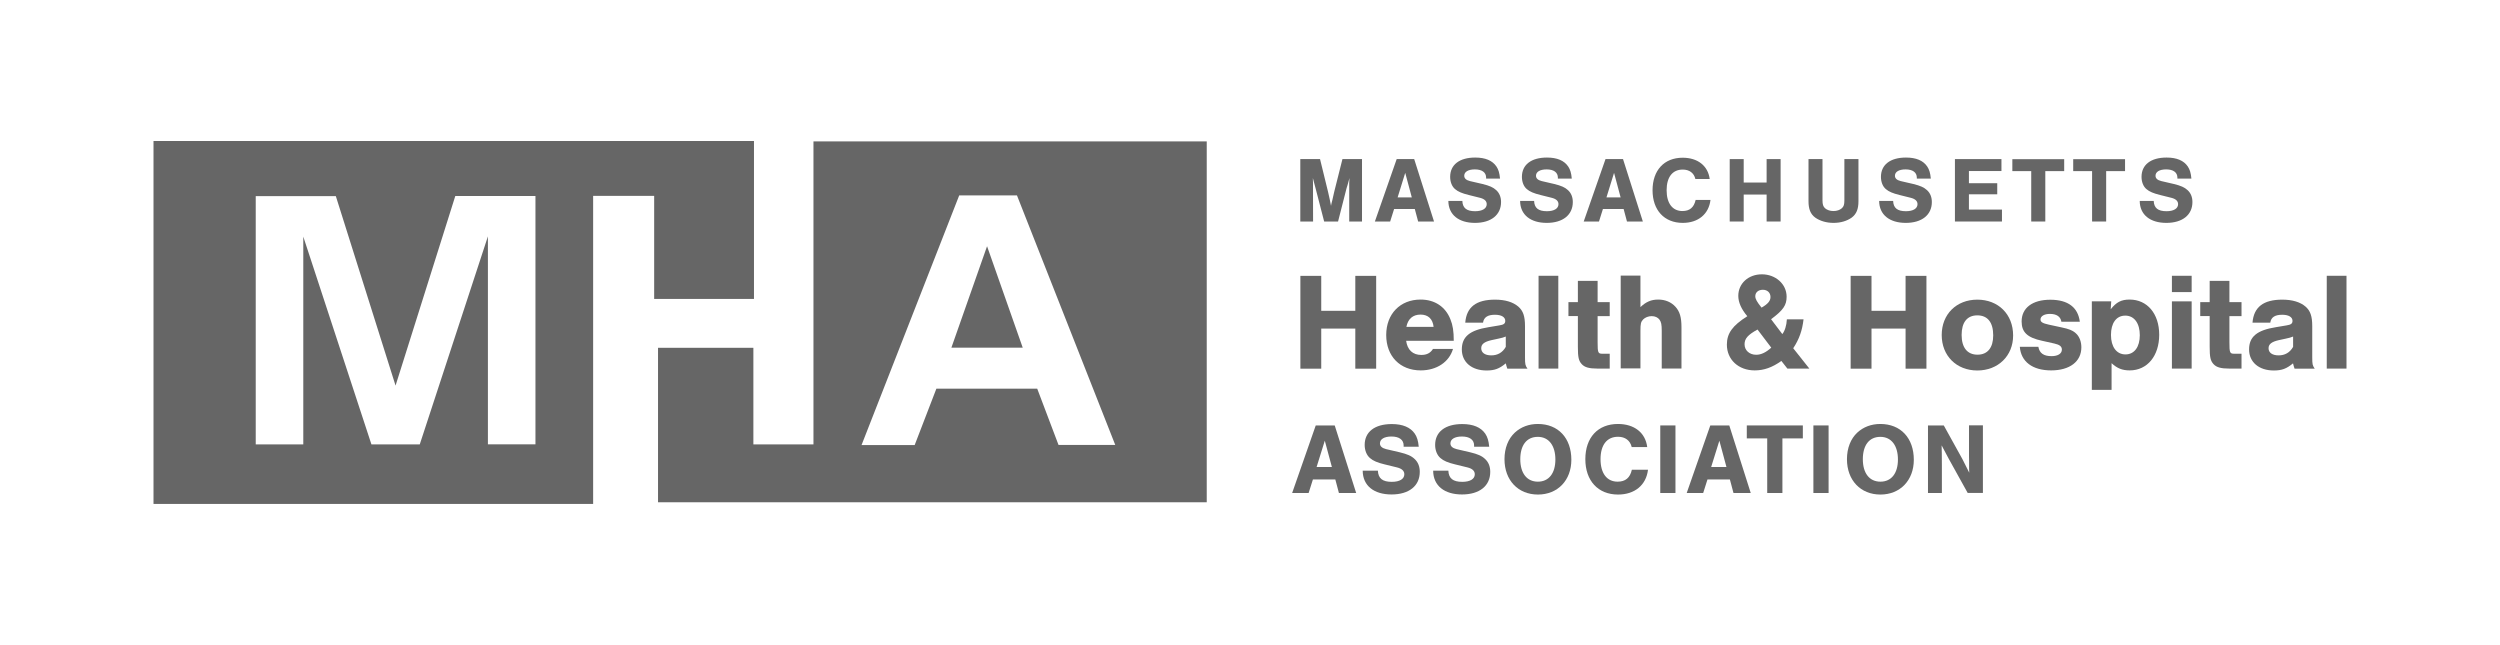<svg width="798" height="206" viewBox="0 0 798 206" fill="none" xmlns="http://www.w3.org/2000/svg">
<path d="M49 160.847V45H240.671V95.428H208.808V62.513H189.329V160.847H49ZM96.808 75.531C104.397 98.717 111.493 120.313 118.562 141.855H133.986C141.11 120.176 148.178 98.552 155.74 75.449V141.827H170.918V62.568H145.329C139.027 82.574 132.753 102.499 126.26 123.081C119.74 102.417 113.466 82.465 107.192 62.595H81.63V141.855H96.808V75.558V75.531ZM385.192 160.327H210.041V111.022H240.479V141.855H259.658V45.137H385.192V160.354V160.327ZM306.178 62.376C295.795 88.878 285.466 115.325 275 142.074H291.959C294.288 136.045 296.589 130.07 298.89 124.068H331.082C333.384 130.125 335.658 136.127 337.877 142.019H355.986C345.438 115.27 335.027 88.823 324.616 62.376H306.151H306.178ZM315.055 78.628C311.164 89.7 307.438 100.252 303.685 110.968H326.452C322.644 100.169 318.973 89.673 315.082 78.628H315.055Z" fill="#666666"/>
<path d="M419.082 153.037L417.712 157.367H412.452L419.986 135.798H426.041L432.89 157.367H427.384L426.233 153.037H419.082ZM422.89 140.622L420.26 149.063H425.137L422.863 140.622H422.89Z" fill="#666666"/>
<path d="M448.041 142.54V142.184C448.041 140.375 446.616 139.334 444.151 139.334C441.849 139.334 440.48 140.183 440.48 141.526C440.48 142.431 441.137 143.033 442.452 143.362L446.808 144.376C449.192 144.952 450.534 145.527 451.548 146.514C452.644 147.528 453.192 148.898 453.192 150.625C453.192 155.092 449.767 157.833 444.178 157.833C438.589 157.833 435 155.065 434.973 150.241H439.822C439.932 152.708 441.301 153.804 444.26 153.804C446.753 153.804 448.26 152.9 448.26 151.392C448.26 150.324 447.493 149.584 445.932 149.2L442.014 148.241C439.712 147.693 438.288 147.09 437.329 146.24C436.233 145.336 435.603 143.746 435.603 142.019C435.603 137.854 438.808 135.36 444.26 135.36C447.74 135.36 450.206 136.401 451.603 138.429C452.315 139.498 452.671 140.649 452.863 142.595H448.014L448.041 142.54Z" fill="#666666"/>
<path d="M470.534 142.54V142.184C470.534 140.375 469.11 139.334 466.644 139.334C464.342 139.334 462.973 140.183 462.973 141.526C462.973 142.431 463.63 143.033 464.945 143.362L469.301 144.376C471.685 144.952 473.027 145.527 474.041 146.514C475.137 147.528 475.685 148.898 475.685 150.625C475.685 155.092 472.26 157.833 466.671 157.833C461.082 157.833 457.493 155.065 457.466 150.241H462.315C462.425 152.708 463.795 153.804 466.753 153.804C469.247 153.804 470.753 152.9 470.753 151.392C470.753 150.324 469.986 149.584 468.425 149.2L464.507 148.241C462.205 147.693 460.781 147.09 459.822 146.24C458.726 145.336 458.096 143.746 458.096 142.019C458.096 137.854 461.301 135.36 466.753 135.36C470.233 135.36 472.699 136.401 474.096 138.429C474.808 139.498 475.164 140.649 475.356 142.595H470.507L470.534 142.54Z" fill="#666666"/>
<path d="M501.575 146.761C501.575 153.311 497.219 157.86 490.918 157.86C484.616 157.86 480.233 153.338 480.233 146.569C480.233 143.034 481.438 140.019 483.548 138.073C485.52 136.264 488.041 135.332 490.89 135.332C497.384 135.332 501.575 139.827 501.575 146.761ZM485.274 146.569C485.274 151.064 487.384 153.749 490.89 153.749C494.397 153.749 496.479 151.064 496.479 146.679C496.479 142.294 494.425 139.443 490.863 139.443C487.301 139.443 485.274 142.129 485.274 146.596V146.569Z" fill="#666666"/>
<path d="M520.836 142.677C520.342 140.622 518.781 139.416 516.479 139.416C512.918 139.416 510.89 142.047 510.89 146.569C510.89 151.091 512.918 153.749 516.342 153.749C518.836 153.749 520.315 152.516 520.89 149.94H526.041C525.466 154.818 521.822 157.86 516.479 157.86C510.123 157.86 506.041 153.475 506.041 146.569C506.041 139.663 510.041 135.332 516.452 135.332C521.657 135.332 525.219 138.1 525.794 142.705H520.863L520.836 142.677Z" fill="#666666"/>
<path d="M534.808 157.367H529.959V135.798H534.808V157.367Z" fill="#666666"/>
<path d="M545.027 153.037L543.657 157.367H538.397L545.931 135.798H551.986L558.836 157.367H553.329L552.178 153.037H545.027ZM548.836 140.622L546.205 149.063H551.082L548.808 140.622H548.836Z" fill="#666666"/>
<path d="M568.945 157.367H564.096V139.937H557.575V135.798H575.466V139.937H568.945V157.367Z" fill="#666666"/>
<path d="M583.685 157.367H578.836V135.798H583.685V157.367Z" fill="#666666"/>
<path d="M610.89 146.761C610.89 153.311 606.534 157.86 600.233 157.86C593.931 157.86 589.548 153.338 589.548 146.569C589.548 143.034 590.753 140.019 592.863 138.073C594.836 136.264 597.356 135.332 600.205 135.332C606.699 135.332 610.89 139.827 610.89 146.761ZM594.616 146.569C594.616 151.064 596.726 153.749 600.233 153.749C603.74 153.749 605.822 151.064 605.822 146.679C605.822 142.294 603.767 139.443 600.205 139.443C596.644 139.443 594.616 142.129 594.616 146.596V146.569Z" fill="#666666"/>
<path d="M628.096 157.367L621.986 146.35L619.767 142.156C619.822 143.28 619.822 144.102 619.822 144.733C619.849 145.884 619.849 147.144 619.849 148.515V157.367H615.411V135.798H620.452L626.397 146.542C627.246 148.159 627.794 149.282 628.589 150.899C628.534 150.022 628.534 149.447 628.534 148.789V147.172L628.507 145.61V135.771H632.945V157.34H628.096V157.367Z" fill="#666666"/>
<path d="M422.671 70.707L419.931 60.101C419.712 59.197 419.548 58.566 419.411 58.155C419.274 57.525 419.219 57.415 419.055 56.84C419.109 57.552 419.11 58.073 419.11 58.402V60.32L419.137 70.707H415.055V50.783H421.356L423.904 61.197C424.288 62.76 424.616 64.404 424.863 65.719C424.945 65.336 424.973 65.117 424.973 65.089L425.301 63.801C425.356 63.445 425.493 63.006 425.603 62.458C425.74 61.828 425.904 61.197 425.904 61.143L428.507 50.783H434.753V70.707H430.671V58.402C430.699 58.018 430.699 57.552 430.753 56.84C430.425 58.046 430.205 58.84 430.123 59.114C429.931 59.663 429.849 60.046 429.822 60.074L427.11 70.707H422.699H422.671Z" fill="#666666"/>
<path d="M445 66.706L443.74 70.707H438.863L445.822 50.783H451.411L457.74 70.707H452.671L451.603 66.706H445ZM448.534 55.223L446.123 63.006H450.644L448.562 55.223H448.534Z" fill="#666666"/>
<path d="M474.37 57.032V56.703C474.37 55.031 473.055 54.072 470.781 54.072C468.671 54.072 467.383 54.839 467.383 56.1C467.383 56.922 467.986 57.498 469.192 57.799L473.219 58.731C475.438 59.279 476.644 59.8 477.603 60.704C478.616 61.636 479.137 62.924 479.137 64.486C479.137 68.597 475.959 71.146 470.808 71.146C465.657 71.146 462.342 68.57 462.315 64.13H466.781C466.863 66.405 468.151 67.419 470.863 67.419C473.164 67.419 474.562 66.569 474.562 65.171C474.562 64.185 473.849 63.499 472.425 63.143L468.808 62.239C466.699 61.718 465.383 61.17 464.479 60.375C463.466 59.553 462.89 58.073 462.89 56.456C462.89 52.592 465.849 50.29 470.89 50.29C474.123 50.29 476.37 51.249 477.657 53.14C478.315 54.127 478.644 55.195 478.808 57.004H474.342L474.37 57.032Z" fill="#666666"/>
<path d="M497.274 57.032V56.703C497.274 55.031 495.959 54.072 493.685 54.072C491.575 54.072 490.288 54.839 490.288 56.1C490.288 56.922 490.89 57.498 492.096 57.799L496.123 58.731C498.342 59.279 499.548 59.8 500.507 60.704C501.52 61.636 502.041 62.924 502.041 64.486C502.041 68.597 498.863 71.146 493.712 71.146C488.562 71.146 485.246 68.57 485.219 64.13H489.685C489.767 66.405 491.055 67.419 493.767 67.419C496.068 67.419 497.466 66.569 497.466 65.171C497.466 64.185 496.753 63.499 495.329 63.143L491.712 62.239C489.603 61.718 488.288 61.17 487.383 60.375C486.37 59.553 485.794 58.073 485.794 56.456C485.794 52.592 488.753 50.29 493.794 50.29C497.027 50.29 499.274 51.249 500.562 53.14C501.219 54.127 501.548 55.195 501.712 57.004H497.246L497.274 57.032Z" fill="#666666"/>
<path d="M511.657 66.706L510.397 70.707H505.52L512.479 50.783H518.068L524.397 70.707H519.329L518.26 66.706H511.657ZM515.192 55.223L512.781 63.006H517.301L515.219 55.223H515.192Z" fill="#666666"/>
<path d="M541.164 57.141C540.726 55.223 539.246 54.127 537.137 54.127C533.849 54.127 531.986 56.538 531.986 60.732C531.986 64.925 533.877 67.364 537.027 67.364C539.329 67.364 540.698 66.24 541.246 63.828H545.986C545.438 68.351 542.068 71.146 537.137 71.146C531.246 71.146 527.493 67.09 527.493 60.732C527.493 54.373 531.192 50.344 537.109 50.344C541.904 50.344 545.192 52.921 545.74 57.141H541.164Z" fill="#666666"/>
<path d="M556.589 62.102V70.707H552.123V50.783H556.589V58.265H563.904V50.783H568.37V70.707H563.904V62.102H556.589Z" fill="#666666"/>
<path d="M593.219 50.783V64.24C593.219 66.761 592.561 68.323 591.082 69.447C589.548 70.543 587.52 71.146 585.274 71.146C583.027 71.146 580.945 70.543 579.411 69.447C577.931 68.351 577.274 66.761 577.274 64.24V50.783H581.74V63.938C581.74 65.281 581.959 65.884 582.534 66.46C583.192 67.035 584.151 67.364 585.246 67.364C586.342 67.364 587.274 67.035 587.931 66.46C588.534 65.884 588.726 65.308 588.726 63.938V50.783H593.192H593.219Z" fill="#666666"/>
<path d="M611.849 57.032V56.703C611.849 55.031 610.534 54.072 608.26 54.072C606.151 54.072 604.863 54.839 604.863 56.1C604.863 56.922 605.466 57.498 606.699 57.799L610.726 58.731C612.945 59.279 614.151 59.8 615.109 60.704C616.123 61.636 616.644 62.924 616.644 64.486C616.644 68.597 613.466 71.146 608.315 71.146C603.164 71.146 599.849 68.57 599.822 64.13H604.288C604.37 66.405 605.657 67.419 608.37 67.419C610.671 67.419 612.068 66.569 612.068 65.171C612.068 64.185 611.356 63.499 609.931 63.143L606.315 62.239C604.205 61.718 602.89 61.17 601.986 60.375C600.972 59.553 600.397 58.073 600.397 56.456C600.397 52.592 603.356 50.29 608.397 50.29C611.63 50.29 613.877 51.249 615.164 53.14C615.822 54.127 616.151 55.195 616.315 57.004H611.849V57.032Z" fill="#666666"/>
<path d="M638.835 54.593H628.479V58.484H637.52V62.02H628.479V66.898H639.027V70.707H624.014V50.783H638.863V54.593H638.835Z" fill="#666666"/>
<path d="M652.835 70.707H648.37V54.62H642.342V50.81H658.89V54.62H652.863V70.707H652.835Z" fill="#666666"/>
<path d="M672.26 70.707H667.794V54.62H661.767V50.81H678.315V54.62H672.288V70.707H672.26Z" fill="#666666"/>
<path d="M695.027 57.032V56.703C695.027 55.031 693.712 54.072 691.438 54.072C689.329 54.072 688.041 54.839 688.041 56.1C688.041 56.922 688.644 57.498 689.877 57.799L693.904 58.731C696.123 59.279 697.329 59.8 698.288 60.704C699.301 61.636 699.822 62.924 699.822 64.486C699.822 68.597 696.644 71.146 691.493 71.146C686.342 71.146 683.027 68.57 683 64.13H687.466C687.548 66.405 688.835 67.419 691.548 67.419C693.849 67.419 695.246 66.569 695.246 65.171C695.246 64.185 694.534 63.499 693.109 63.143L689.493 62.239C687.383 61.718 686.068 61.17 685.164 60.375C684.151 59.553 683.575 58.073 683.575 56.456C683.575 52.592 686.534 50.29 691.575 50.29C694.808 50.29 697.055 51.249 698.342 53.14C699 54.127 699.329 55.195 699.493 57.004H695.027V57.032Z" fill="#666666"/>
<path d="M421.74 104.883V117.682H415.082V88.056H421.74V99.21H432.616V88.056H439.274V117.682H432.616V104.883H421.74Z" fill="#666666"/>
<path d="M448.836 108.775C449.247 111.707 450.973 113.297 453.685 113.297C455.384 113.297 456.562 112.721 457.411 111.378H463.795C462.589 115.544 458.589 118.23 453.493 118.23C446.89 118.23 442.479 113.708 442.479 106.939C442.479 100.169 446.973 95.62 453.438 95.62C457.959 95.62 461.384 97.894 462.973 101.923C463.74 103.787 464.041 105.787 464.041 108.775H448.808H448.836ZM457.603 104.335C457.329 101.814 455.877 100.416 453.438 100.416C451 100.416 449.411 101.786 448.918 104.335H457.63H457.603Z" fill="#666666"/>
<path d="M467.712 102.965C468.123 98.032 471.164 95.647 477.219 95.647C480.452 95.647 482.945 96.415 484.644 97.867C486.205 99.237 486.781 100.964 486.781 104.143V114.01C486.781 116.312 486.863 116.641 487.575 117.682H481.137C480.863 116.915 480.863 116.805 480.644 115.983C478.562 117.709 477.055 118.258 474.507 118.258C469.767 118.258 466.616 115.599 466.616 111.543C466.616 107.487 469.137 105.404 475.137 104.445L478.562 103.869C479.986 103.65 480.479 103.294 480.479 102.417C480.479 101.211 479.247 100.471 477.192 100.471C474.89 100.471 473.63 101.266 473.384 102.992H467.74L467.712 102.965ZM480.616 107.432C479.959 107.706 479.384 107.871 478.315 108.09L476.041 108.583C473.767 109.104 472.808 109.871 472.808 111.159C472.808 112.584 474.014 113.434 476.014 113.434C478.014 113.434 479.603 112.557 480.644 110.721V107.432H480.616Z" fill="#666666"/>
<path d="M497.411 117.655H491.11V88.028H497.411V117.655Z" fill="#666666"/>
<path d="M513.822 100.909H509.959V109.268C509.959 112.639 510.096 112.913 511.548 112.913H513.822V117.655H509.959C507.219 117.655 505.822 117.244 504.89 116.23C503.904 115.161 503.658 114.01 503.658 110.666V100.882H500.644V96.442H503.658V89.645H509.959V96.442H513.822V100.882V100.909Z" fill="#666666"/>
<path d="M523.63 98.032C525.411 96.332 527.082 95.62 529.301 95.62C531.521 95.62 533.438 96.415 534.808 97.922C536.178 99.429 536.726 101.266 536.726 104.445V117.627H530.425V105.596C530.425 103.595 530.26 102.8 529.712 102.033C529.192 101.32 528.288 100.909 527.219 100.909C526.151 100.909 525.137 101.32 524.479 101.978C523.767 102.746 523.63 103.348 523.63 105.568V117.6H517.329V87.973H523.63V97.977V98.032Z" fill="#666666"/>
<path d="M575.685 101.978C575.274 105.486 574.315 108.254 572.397 111.159L577.548 117.655H570.534L568.616 115.215C565.685 117.298 563.055 118.23 560.096 118.23C554.945 118.23 551.219 114.804 551.219 110.008C551.219 106.418 553 103.924 557.74 100.937C555.822 98.662 554.863 96.497 554.863 94.441C554.863 90.495 558.068 87.562 562.397 87.562C566.726 87.562 570.288 90.632 570.288 94.715C570.288 97.429 569.219 98.991 565.329 101.896L568.918 106.637C569.712 105.651 570.26 103.924 570.37 101.923H575.658L575.685 101.978ZM561 105.185C557.931 106.884 556.863 108.062 556.863 109.899C556.863 111.844 558.425 113.242 560.589 113.242C562.151 113.242 563.74 112.475 565.384 110.967L561 105.185ZM565.137 94.798C565.137 93.427 564.151 92.495 562.699 92.495C561.247 92.495 560.288 93.345 560.288 94.551C560.288 95.428 560.808 96.36 562.288 98.196C564.288 97.045 565.137 96.058 565.137 94.825V94.798Z" fill="#666666"/>
<path d="M597.383 104.883V117.682H590.726V88.056H597.383V99.21H608.26V88.056H614.918V117.682H608.26V104.883H597.383Z" fill="#666666"/>
<path d="M642.589 107.103C642.589 113.599 637.794 118.258 631.164 118.258C624.534 118.258 619.794 113.598 619.794 106.939C619.794 100.279 624.507 95.647 631.164 95.647C637.822 95.647 642.589 100.279 642.589 107.103ZM626.151 106.911C626.151 110.94 627.959 113.215 631.219 113.215C634.479 113.215 636.233 110.94 636.233 107.048C636.233 102.91 634.452 100.663 631.164 100.663C627.877 100.663 626.151 102.937 626.151 106.911Z" fill="#666666"/>
<path d="M657.986 102.636C657.712 101.046 656.425 100.197 654.342 100.197C652.534 100.197 651.329 100.909 651.329 101.978C651.329 102.773 651.959 103.184 653.959 103.622L657.904 104.472C660.534 104.993 661.849 105.596 662.781 106.555C663.794 107.542 664.37 109.131 664.37 110.858C664.37 115.38 660.699 118.23 654.726 118.23C648.753 118.23 645.082 115.435 644.726 110.693H650.644C651 112.749 652.342 113.681 654.863 113.681C656.863 113.681 658.151 112.886 658.151 111.598C658.151 110.584 657.438 110.036 655.74 109.652L651.822 108.775C647.11 107.761 645.301 106.034 645.301 102.608C645.301 98.306 648.726 95.675 654.452 95.675C660.178 95.675 663.301 98.168 663.877 102.691H657.959L657.986 102.636Z" fill="#666666"/>
<path d="M673.904 96.195L673.74 98.717C675.548 96.442 677.11 95.62 679.767 95.62C685.411 95.62 689.219 100.142 689.219 106.856C689.219 113.571 685.438 118.23 679.795 118.23C677.438 118.23 675.795 117.572 674.014 115.928V124.451H667.712V96.195H673.877H673.904ZM673.822 106.911C673.822 110.721 675.603 113.132 678.452 113.132C681.301 113.132 683.027 110.721 683.027 106.993C683.027 103.266 681.301 100.745 678.397 100.745C675.493 100.745 673.822 103.156 673.822 106.911Z" fill="#666666"/>
<path d="M699.575 93.236H693.274V88.028H699.575V93.236ZM699.575 117.655H693.274V96.195H699.575V117.655Z" fill="#666666"/>
<path d="M715.493 100.909H711.63V109.268C711.63 112.639 711.767 112.913 713.219 112.913H715.493V117.655H711.63C708.89 117.655 707.493 117.244 706.562 116.23C705.575 115.161 705.329 114.01 705.329 110.666V100.882H702.315V96.442H705.329V89.645H711.63V96.442H715.493V100.882V100.909Z" fill="#666666"/>
<path d="M719 102.965C719.411 98.032 722.452 95.647 728.507 95.647C731.74 95.647 734.233 96.415 735.931 97.867C737.493 99.237 738.068 100.964 738.068 104.143V114.01C738.068 116.312 738.151 116.641 738.863 117.682H732.425C732.151 116.915 732.151 116.805 731.931 115.983C729.849 117.709 728.342 118.258 725.794 118.258C721.055 118.258 717.904 115.599 717.904 111.543C717.904 107.487 720.425 105.404 726.425 104.445L729.849 103.869C731.274 103.65 731.767 103.294 731.767 102.417C731.767 101.211 730.534 100.471 728.479 100.471C726.178 100.471 724.918 101.266 724.671 102.992H719.027L719 102.965ZM731.931 107.432C731.274 107.706 730.699 107.871 729.63 108.09L727.356 108.583C725.082 109.104 724.123 109.871 724.123 111.159C724.123 112.584 725.329 113.434 727.329 113.434C729.329 113.434 730.918 112.557 731.959 110.721V107.432H731.931Z" fill="#666666"/>
<path d="M749 117.655H742.699V88.028H749V117.655Z" fill="#666666"/>
</svg>
